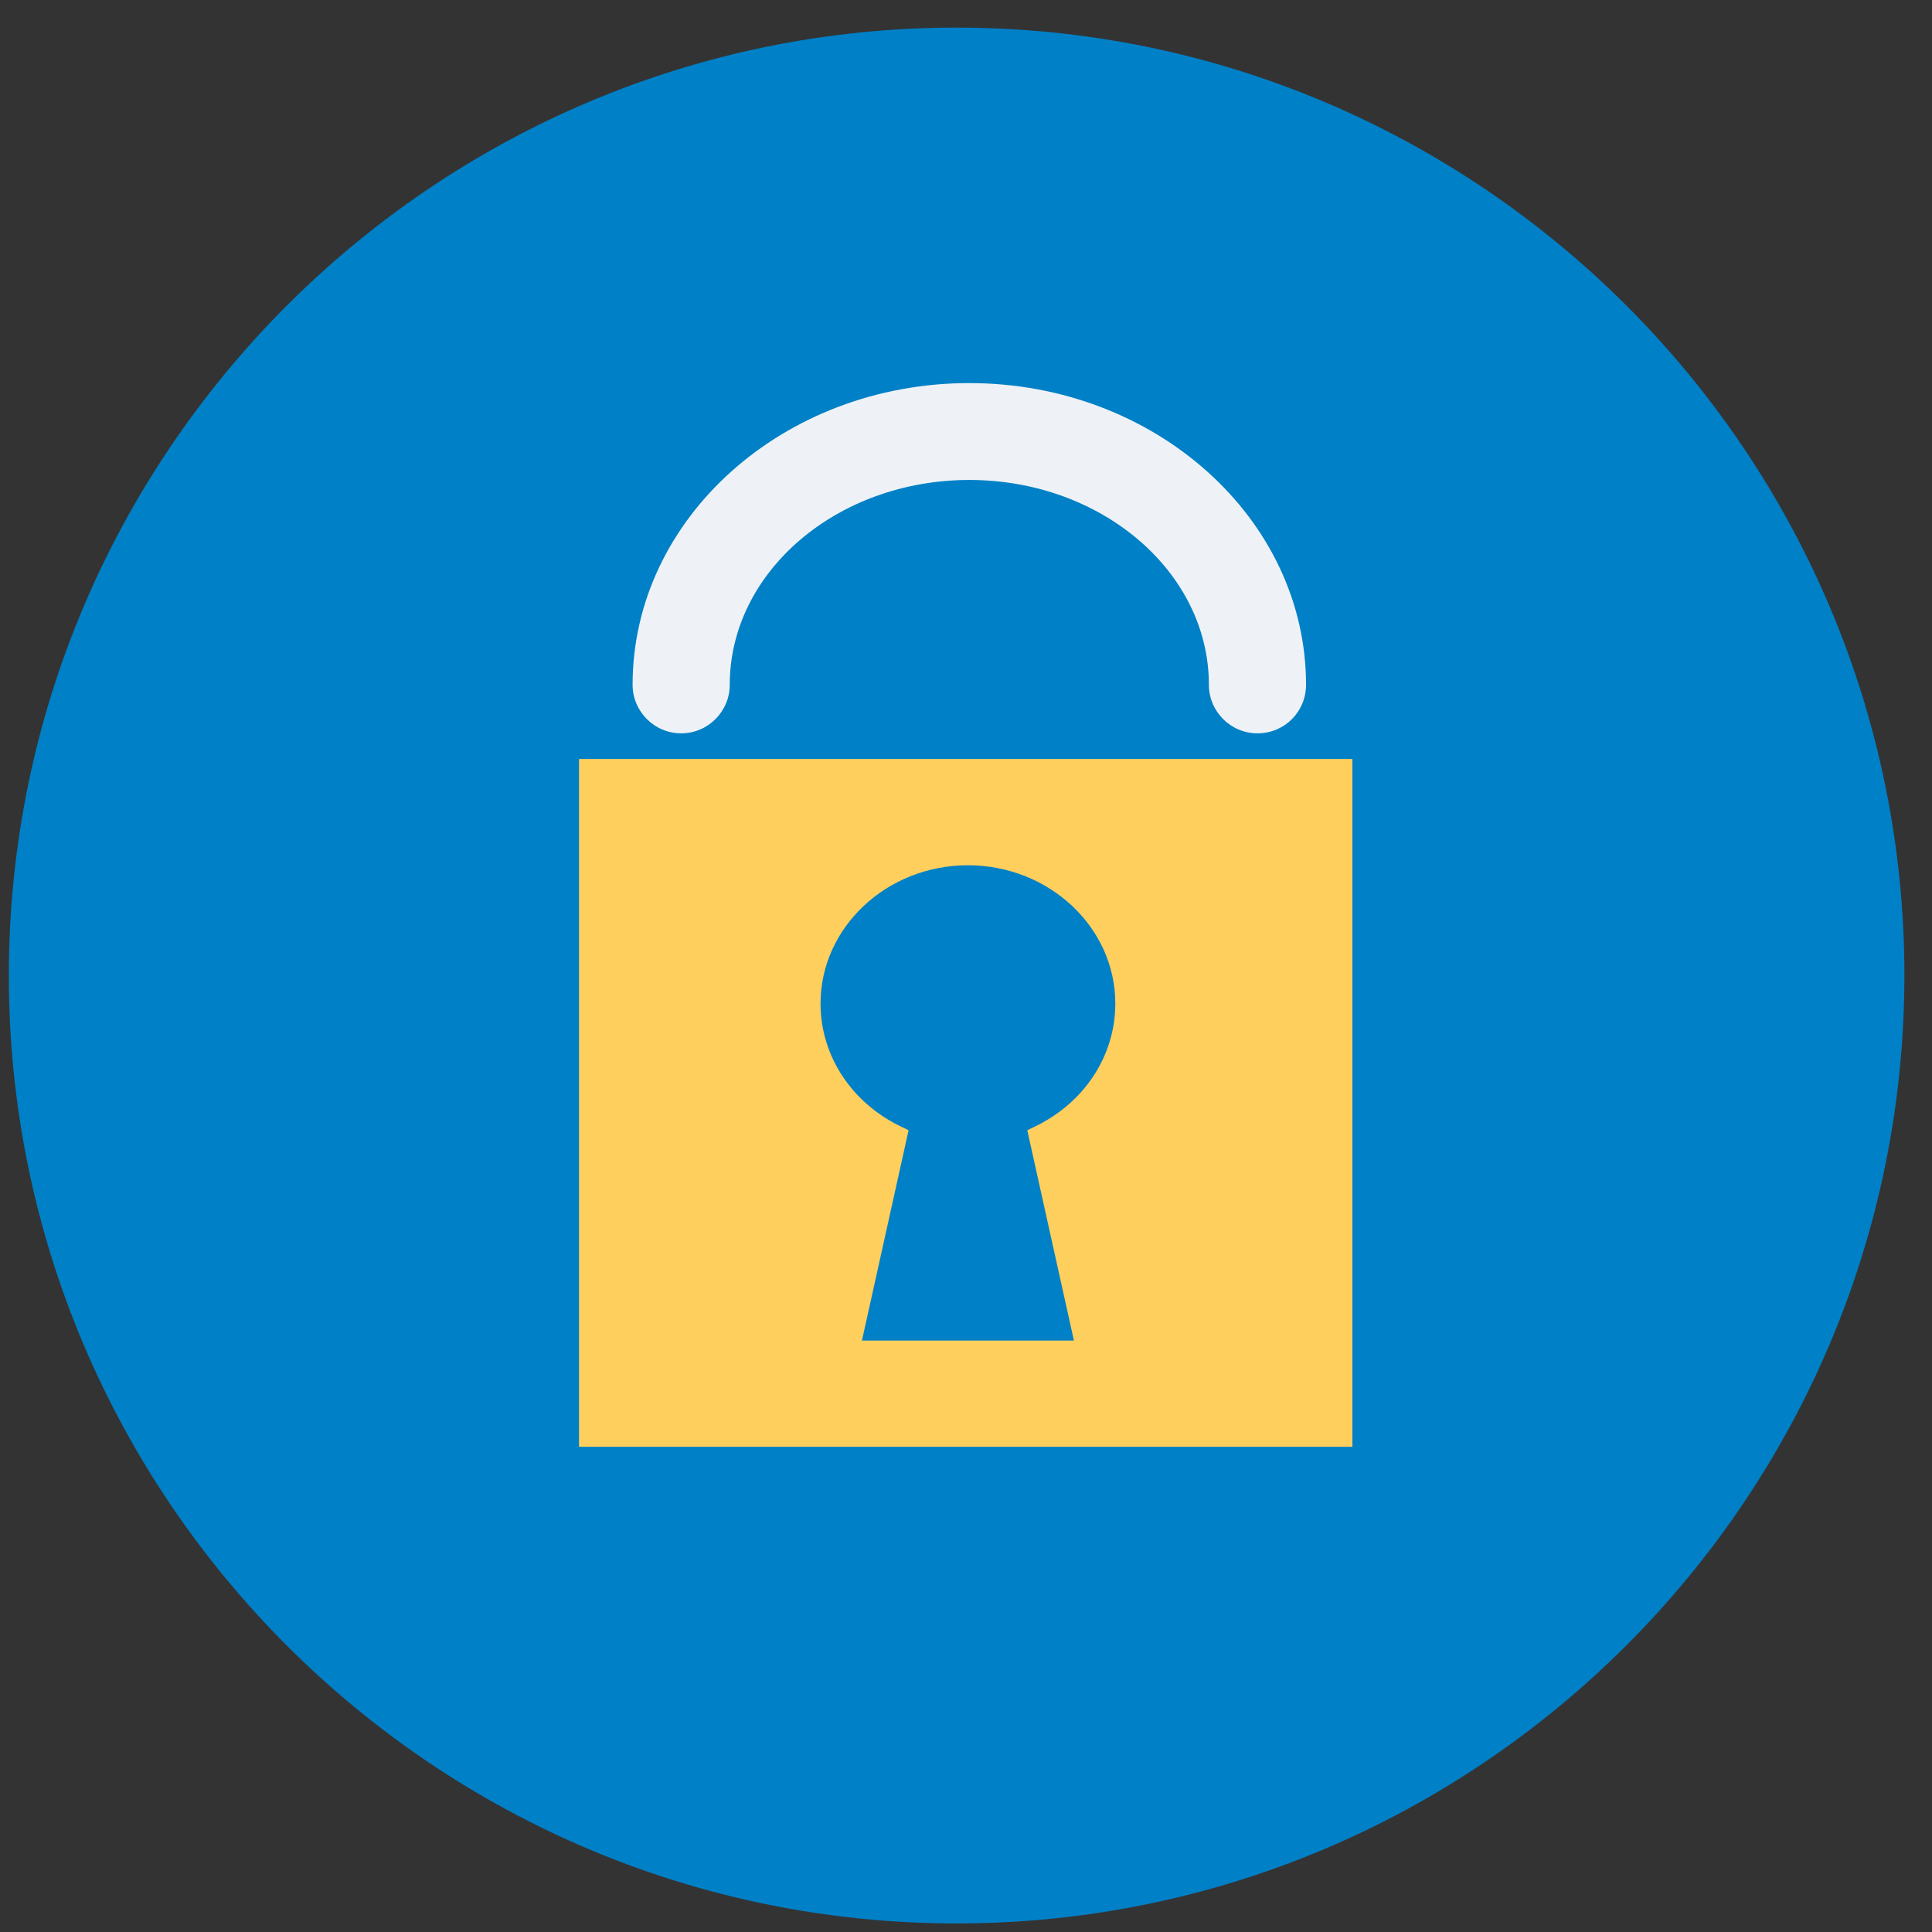 <?xml version="1.0" encoding="utf-8"?>
<!-- Generator: Adobe Illustrator 26.3.1, SVG Export Plug-In . SVG Version: 6.00 Build 0)  -->
<svg version="1.1" id="Layer_1" xmlns="http://www.w3.org/2000/svg" xmlns:xlink="http://www.w3.org/1999/xlink" x="0px" y="0px"
	 viewBox="0 0 70 70" style="enable-background:new 0 0 70 70;" xml:space="preserve">
<rect x="0" y="0" width="70" height="70" fill="#333333" stroke="none"/>
<style type="text/css">
	.st0{fill:#0080C6;}
	.st1{fill:#EEF2F6;}
	.st2{fill:#FFCF5D;}
</style>
<g>
	
		<ellipse transform="matrix(0.987 -0.16 0.16 0.987 -5.214 6.008)" class="st0" cx="34.66" cy="35.34" rx="32.58" ry="32.58"/>
	<path class="st0" d="M34.66,69.69c-18.94,0-34.34-15.41-34.34-34.34S15.72,1,34.66,1C53.59,1,69,16.41,69,35.34
		S53.59,69.69,34.66,69.69z M34.66,4.52c-17,0-30.82,13.83-30.82,30.82c0,17,13.83,30.83,30.82,30.83s30.82-13.83,30.82-30.83
		C65.48,18.35,51.65,4.52,34.66,4.52z"/>
</g>
<path class="st1" d="M45.56,26.57c-0.97,0-1.76-0.79-1.76-1.76c0-4.09-3.89-7.42-8.68-7.42s-8.68,3.33-8.68,7.42
	c0,0.97-0.79,1.76-1.76,1.76s-1.76-0.79-1.76-1.76c0-6.03,5.47-10.93,12.2-10.93s12.2,4.91,12.2,10.93
	C47.32,25.79,46.54,26.57,45.56,26.57z"/>
<g>
	<path class="st2" d="M21.33,27.85v24.22h27.31V27.85H21.33z M37.62,41.15l1.72,7.77h-4.28h-4.28l1.72-7.77
		c-1.86-0.88-3.14-2.69-3.14-4.78c0-2.96,2.55-5.36,5.69-5.36s5.69,2.4,5.69,5.36C40.76,38.46,39.48,40.27,37.62,41.15z"/>
	<path class="st2" d="M48.99,52.42H20.98V27.5h28.02V52.42z M21.68,51.72h26.61V28.2H21.68V51.72z M39.78,49.27h-9.43l1.76-7.93
		c-1.91-1.01-3.09-2.89-3.09-4.98c0-3.15,2.71-5.71,6.04-5.71c3.33,0,6.04,2.56,6.04,5.71c0,2.08-1.18,3.96-3.09,4.98L39.78,49.27z
		 M31.23,48.57h7.68l-1.69-7.62l0.25-0.12c1.81-0.86,2.94-2.57,2.94-4.47c0-2.76-2.4-5.01-5.34-5.01c-2.94,0-5.34,2.25-5.34,5.01
		c0,1.9,1.13,3.61,2.94,4.47l0.25,0.12L31.23,48.57z"/>
</g>
</svg>
